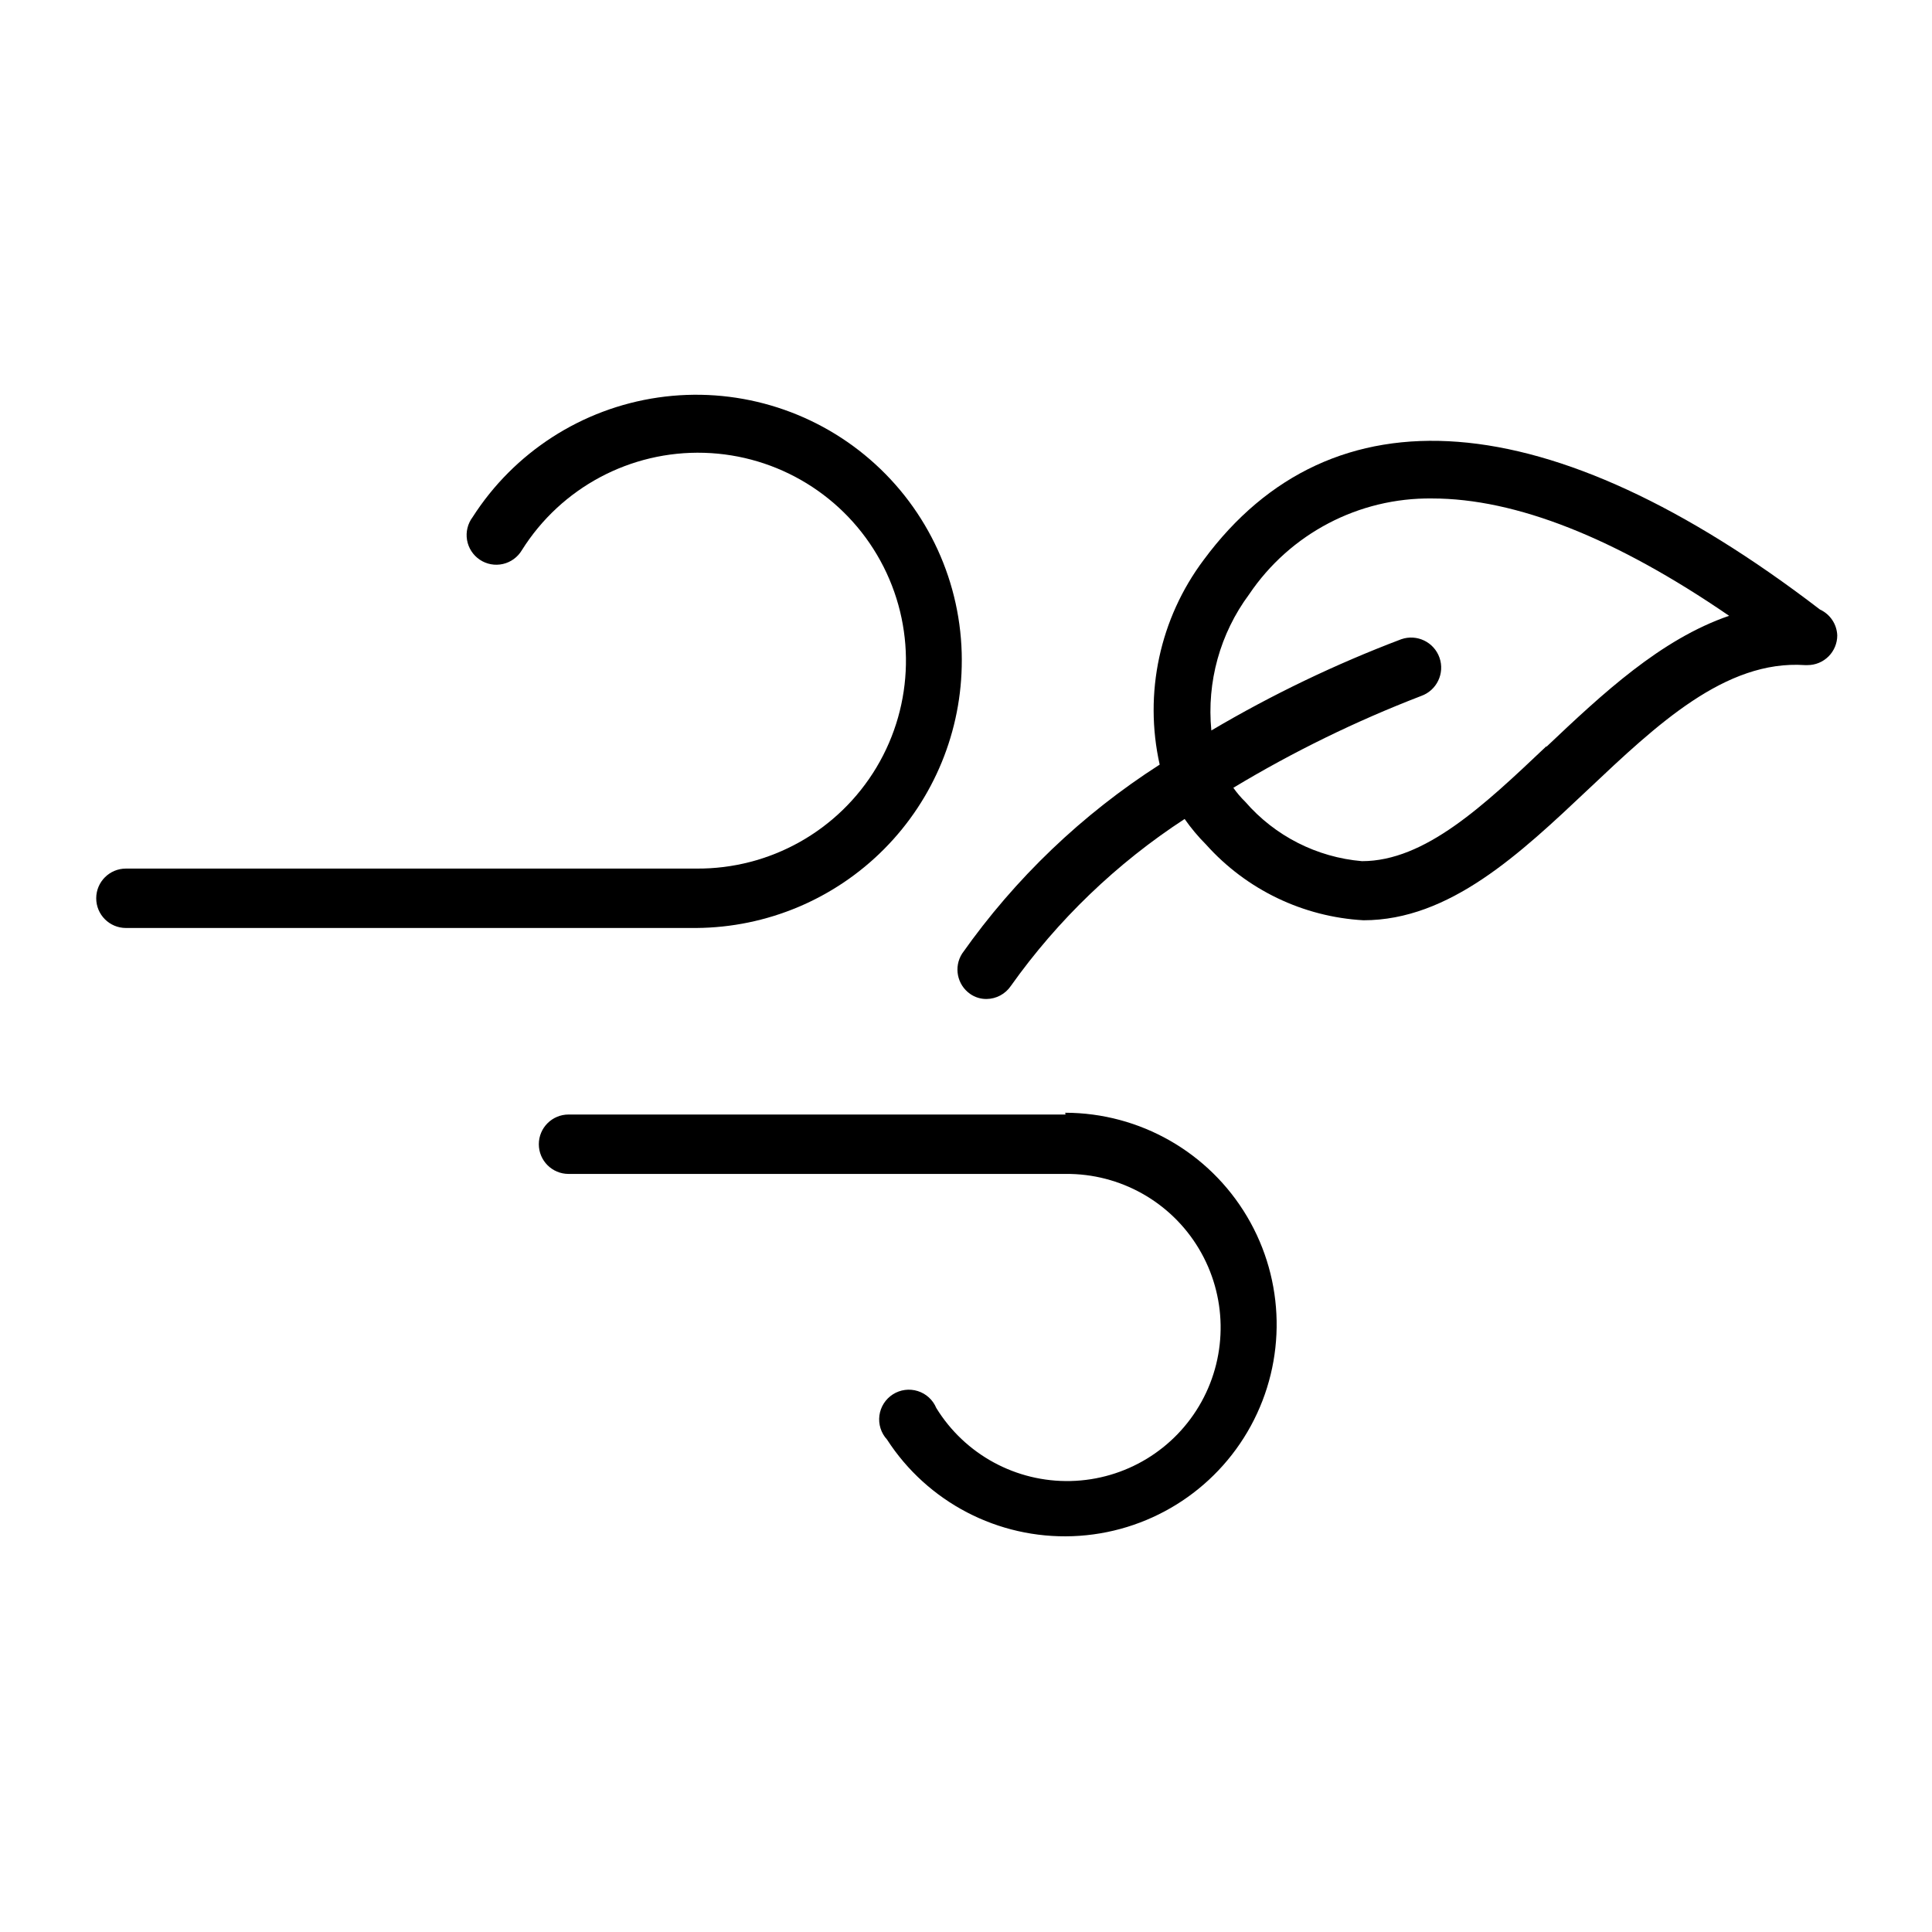 <?xml version="1.0" encoding="UTF-8"?>
<!-- Uploaded to: ICON Repo, www.iconrepo.com, Generator: ICON Repo Mixer Tools -->
<svg fill="#000000" width="800px" height="800px" version="1.1" viewBox="144 144 512 512" xmlns="http://www.w3.org/2000/svg">
 <g>
  <path d="m398.89 318.92c-0.02-20.422-8.906-39.824-24.355-53.176-15.453-13.352-35.938-19.336-56.145-16.398s-38.145 14.508-49.148 31.707c-1.301 1.73-1.832 3.918-1.473 6.051 0.363 2.133 1.586 4.023 3.387 5.227 1.797 1.203 4.012 1.613 6.121 1.133 2.109-0.48 3.93-1.809 5.031-3.672 10.387-16.559 28.773-26.371 48.312-25.793 19.539 0.582 37.309 11.469 46.695 28.613 9.391 17.148 8.992 37.984-1.043 54.758-10.039 16.773-28.211 26.977-47.758 26.812h-151.14c-4.348 0-7.875 3.523-7.875 7.871 0 4.348 3.527 7.871 7.875 7.871h151.14-0.004c18.738-0.125 36.66-7.664 49.848-20.973 13.191-13.309 20.57-31.297 20.527-50.031z"/>
  <path d="m426.37 439.36h-131.7c-4.348 0-7.875 3.523-7.875 7.871 0 4.348 3.527 7.871 7.875 7.871h131.7c14.473-0.145 27.938 7.406 35.355 19.832 7.422 12.43 7.684 27.863 0.688 40.535-6.996 12.672-20.195 20.676-34.664 21.016-14.473 0.344-28.035-7.023-35.625-19.352-0.891-2.148-2.688-3.793-4.91-4.488-2.219-0.699-4.633-0.379-6.594 0.875-1.961 1.25-3.269 3.309-3.57 5.613-0.301 2.309 0.434 4.633 2.008 6.348 10.742 16.621 29.449 26.359 49.227 25.621 19.781-0.734 37.711-11.836 47.188-29.211 9.477-17.375 9.105-38.461-0.984-55.488-10.09-17.027-28.402-27.484-48.195-27.516z"/>
  <path d="m626.32 305.54c-71.871-55.105-129.42-59.043-163.34-13.148-11.629 15.508-15.887 35.328-11.652 54.238-20.527 13.145-38.305 30.148-52.348 50.066-2.285 3.562-1.344 8.289 2.125 10.707 1.266 0.887 2.781 1.355 4.328 1.34 2.59-0.023 5.004-1.32 6.457-3.465 12.434-17.508 28.059-32.516 46.051-44.242 1.688 2.418 3.586 4.684 5.668 6.769 10.695 11.957 25.703 19.176 41.723 20.074 22.828 0 41.484-17.633 59.59-34.715 18.105-17.082 36.289-34.32 57.387-32.906h0.707c2.09 0 4.09-0.828 5.566-2.305 1.477-1.477 2.309-3.481 2.309-5.566-0.113-2.961-1.879-5.606-4.566-6.848zm-72.5 36.211c-16.609 15.742-32.195 30.465-48.887 30.465-11.969-1.02-23.07-6.668-30.938-15.746-1.16-1.133-2.215-2.371-3.148-3.699 15.844-9.543 32.488-17.68 49.75-24.324 4.152-1.457 6.336-6.004 4.883-10.156-1.457-4.148-6.004-6.336-10.156-4.879-17.43 6.602-34.258 14.688-50.305 24.168-1.25-12.844 2.312-25.691 10-36.055 10.848-16.105 29.074-25.664 48.492-25.426 22.199 0 48.648 10.469 78.719 31.094-18.105 6.219-33.457 20.547-48.414 34.715z"/>
 </g>
</svg>